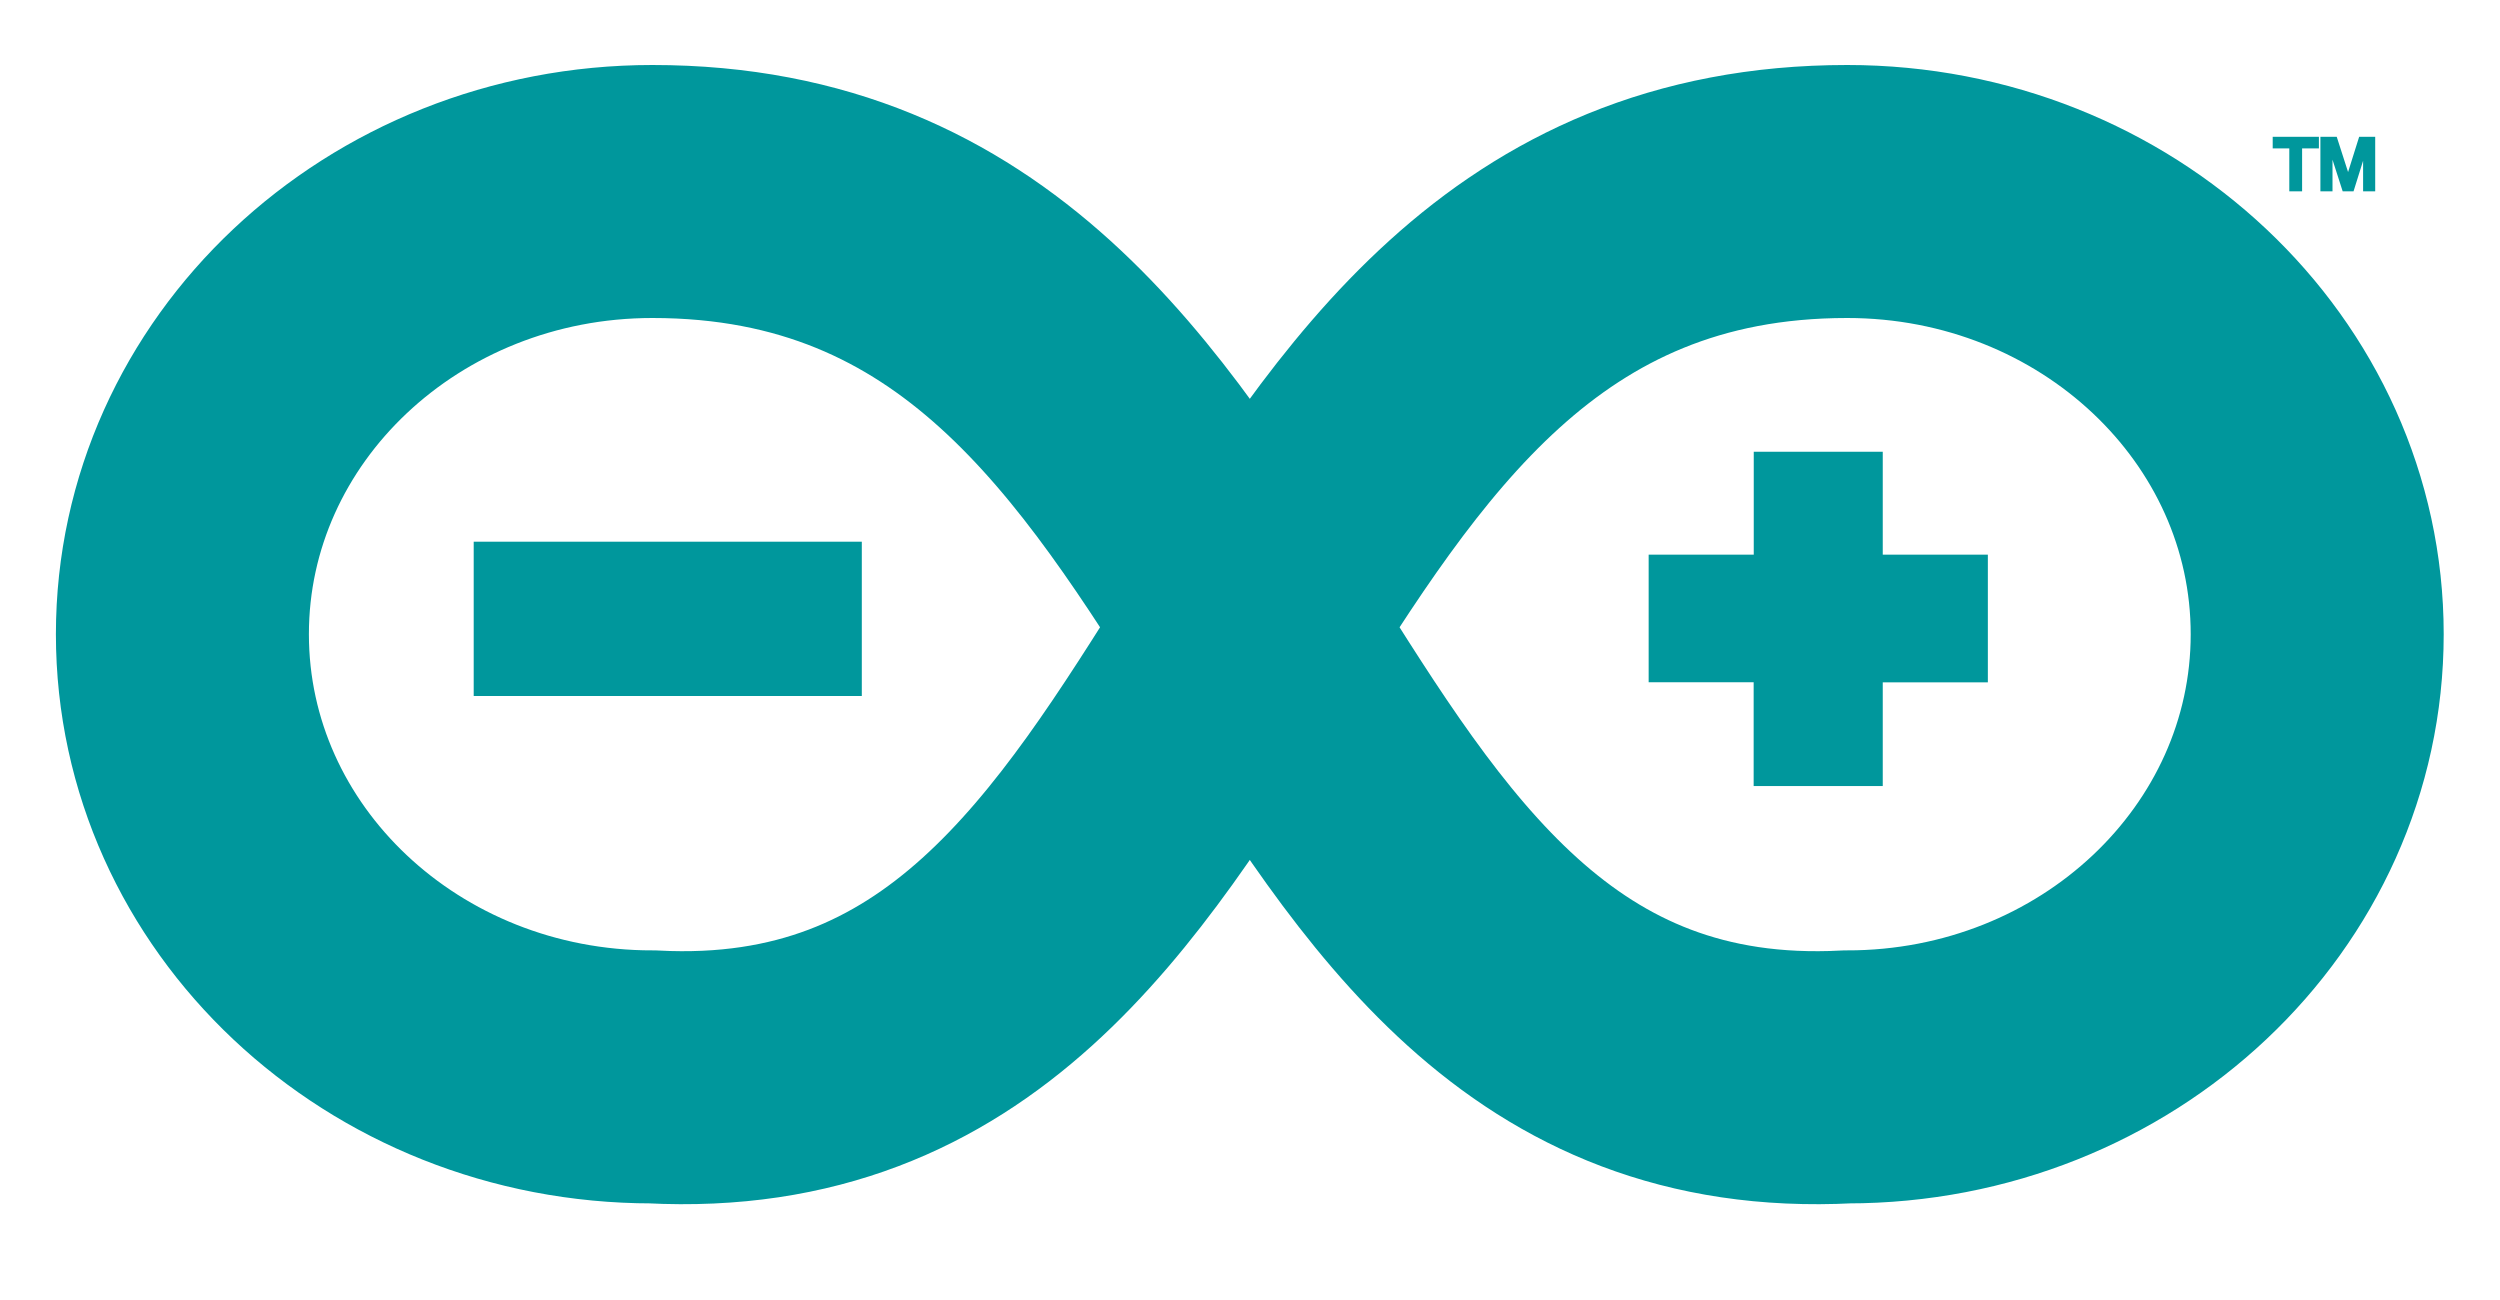 <svg width="25" height="13" viewBox="0 0 25 13" fill="none" xmlns="http://www.w3.org/2000/svg">
<path d="M6.524 1.915C3.928 1.915 1.824 3.897 1.824 6.342C1.824 8.788 3.927 10.769 6.524 10.769C12.659 11.086 12.014 1.915 18.472 1.915C21.068 1.915 23.172 3.897 23.172 6.342C23.172 8.787 21.069 10.769 18.472 10.769C12.337 11.086 12.983 1.915 6.524 1.915Z" stroke="#00979C" stroke-width="2.53"/>
<path d="M17.958 7.439V6.401H16.908V5.968H17.959V4.939H18.406V5.968H19.457V6.402H18.406V7.439H17.958Z" fill="#00979C" stroke="#00979C" stroke-width="0.843"/>
<path d="M22.914 1.892V1.463H22.748V1.389H23.168V1.463H23V1.892L22.914 1.892ZM23.225 1.892V1.389H23.352L23.481 1.79L23.607 1.389H23.731V1.892H23.652V1.47L23.52 1.892H23.442L23.304 1.463V1.892H23.225Z" fill="#00979C" stroke="#00979C" stroke-width="0.042"/>
<path d="M5.332 6.365V6.012H8.023V6.365H5.332Z" fill="#00979C" stroke="#00979C" stroke-width="1.19"/>
</svg>
